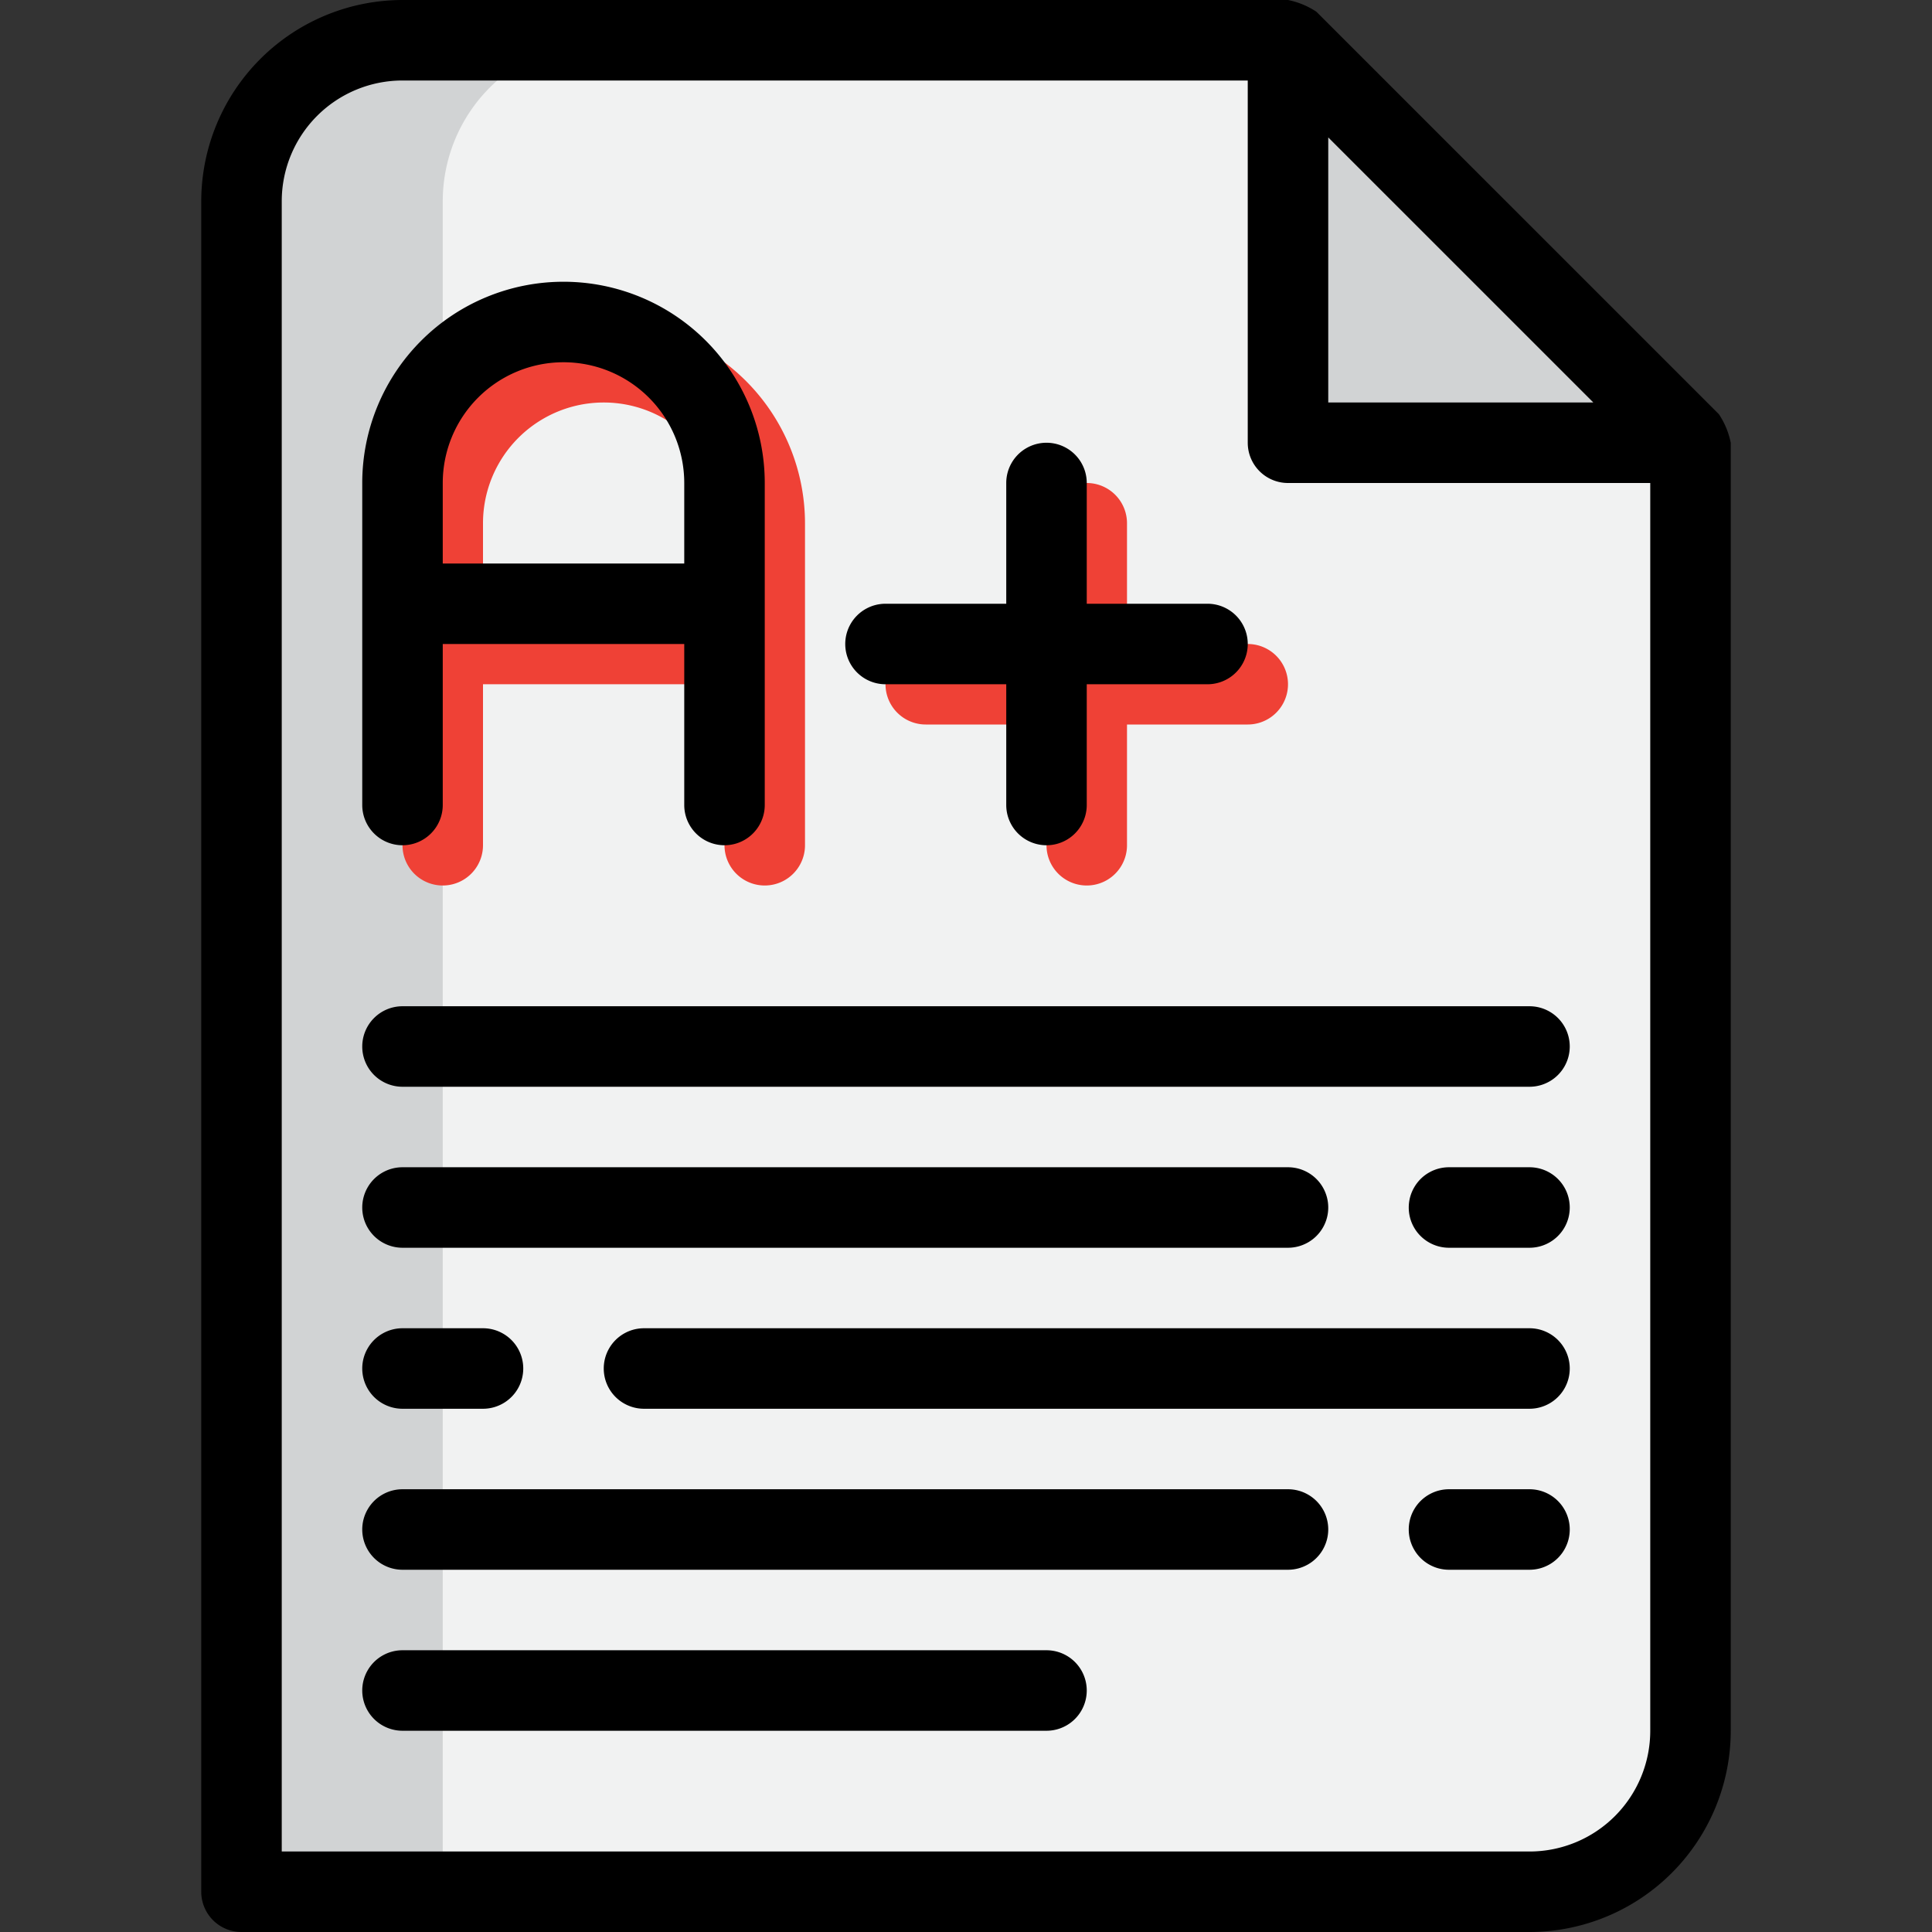 <svg xmlns="http://www.w3.org/2000/svg" viewBox="0 0 48 48"><rect x="0" y="0" width="48" height="48" fill="#333333" stroke="none"/><g id="_16-grade" data-name="16-grade"><path d="M32,1H10A4,4,0,0,0,6,5V47H38a4,4,0,0,0,4-4V11Z" fill="#f1f2f2"/><path d="M15,1H10A4,4,0,0,0,6,5V47h5V5A4,4,0,0,1,15,1Z" fill="#d1d3d4"/><path d="M15,8a5.006,5.006,0,0,0-5,5v8a1,1,0,0,0,2,0V17h6v4a1,1,0,0,0,2,0V13A5.006,5.006,0,0,0,15,8Zm-3,7V13a3,3,0,0,1,6,0v2Z" fill="#ef4136"/><path d="M31,16H28V13a1,1,0,0,0-2,0v3H23a1,1,0,0,0,0,2h3v3a1,1,0,0,0,2,0V18h3a1,1,0,0,0,0-2Z" fill="#ef4136"/><polygon points="42 11 32 1 32 11 42 11" fill="#d1d3d4"/><path d="M10,21a1,1,0,0,0,1-1V16h6v4a1,1,0,0,0,2,0V12A5,5,0,0,0,9,12v8A1,1,0,0,0,10,21ZM14,9a3,3,0,0,1,3,3v2H11V12A3,3,0,0,1,14,9Z"/><path d="M22,17h3v3a1,1,0,0,0,2,0V17h3a1,1,0,0,0,0-2H27V12a1,1,0,0,0-2,0v3H22a1,1,0,0,0,0,2Z"/><path d="M42.706,10.292l-10-10A1.976,1.976,0,0,0,32,0H10A5.006,5.006,0,0,0,5,5V47a1,1,0,0,0,1,1H38a5.006,5.006,0,0,0,5-5V11A1.969,1.969,0,0,0,42.706,10.292ZM33,3.414,39.586,10H33ZM41,43a3,3,0,0,1-3,3H7V5a3,3,0,0,1,3-3H31v9a1,1,0,0,0,1,1h9Z"/><path d="M9,26a1,1,0,0,0,1,1H38a1,1,0,0,0,0-2H10A1,1,0,0,0,9,26Z"/><path d="M38,29H36a1,1,0,0,0,0,2h2a1,1,0,0,0,0-2Z"/><path d="M10,31H32a1,1,0,0,0,0-2H10a1,1,0,0,0,0,2Z"/><path d="M38,37H36a1,1,0,0,0,0,2h2a1,1,0,0,0,0-2Z"/><path d="M32,37H10a1,1,0,0,0,0,2H32a1,1,0,0,0,0-2Z"/><path d="M10,35h2a1,1,0,0,0,0-2H10a1,1,0,0,0,0,2Z"/><path d="M38,33H16a1,1,0,0,0,0,2H38a1,1,0,0,0,0-2Z"/><path d="M26,41H10a1,1,0,0,0,0,2H26a1,1,0,0,0,0-2Z"/></g></svg>